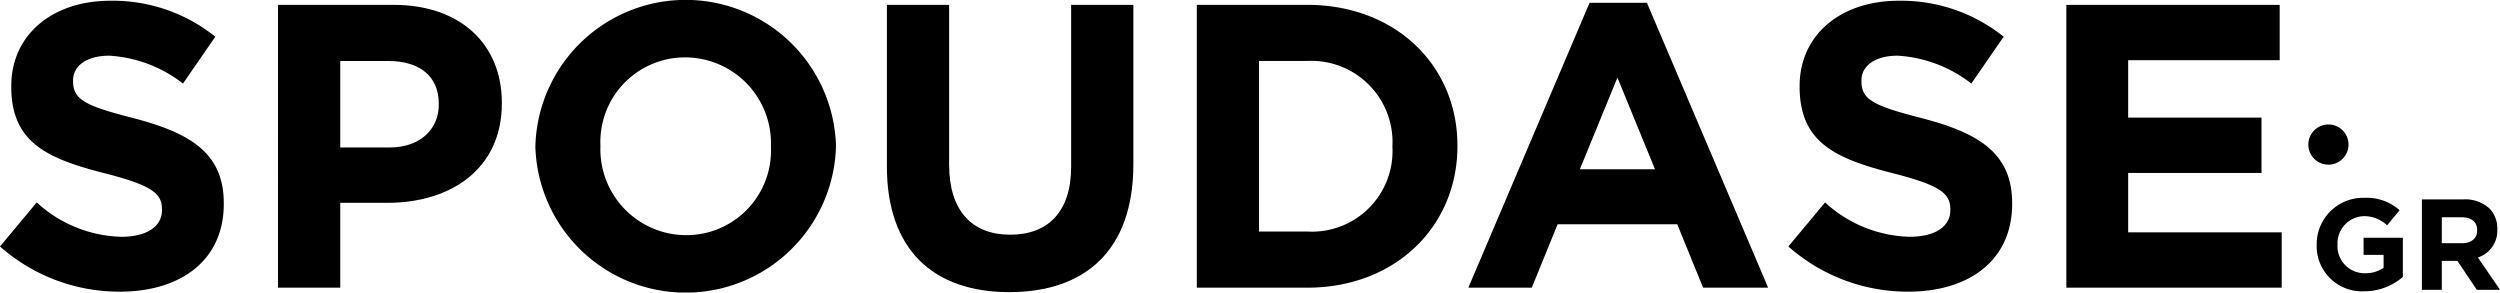 <svg xmlns="http://www.w3.org/2000/svg" width="211" height="24.69" viewBox="0 0 211 24.69">
  <g id="Group_11" data-name="Group 11" transform="translate(-137.322 -168.143)">
    <g id="Group_4" data-name="Group 4" transform="translate(137.322 168.143)">
      <path id="Path_2" data-name="Path 2" d="M137.322,189.058l3.1-3.717a10.952,10.952,0,0,0,7.127,2.9c2.148,0,3.444-.853,3.444-2.251v-.068c0-1.33-.819-2.012-4.808-3.035-4.808-1.227-7.912-2.558-7.912-7.3v-.068c0-4.331,3.478-7.2,8.355-7.2a13.818,13.818,0,0,1,8.866,3.035l-2.728,3.955a11.2,11.2,0,0,0-6.207-2.353c-2.012,0-3.069.92-3.069,2.081v.068c0,1.569,1.023,2.081,5.15,3.138,4.842,1.262,7.57,3,7.57,7.161v.068c0,4.74-3.615,7.4-8.764,7.4A15.19,15.19,0,0,1,137.322,189.058Z" transform="translate(-137.322 -168.256)"/>
      <path id="Path_3" data-name="Path 3" d="M199.545,169.229H209.3c5.695,0,9.139,3.376,9.139,8.252v.068c0,5.524-4.3,8.389-9.651,8.389H204.8V193.1h-5.252Zm9.412,12.037c2.626,0,4.16-1.569,4.16-3.615v-.068c0-2.353-1.637-3.615-4.263-3.615H204.8v7.3Z" transform="translate(-176.083 -168.82)"/>
      <path id="Path_4" data-name="Path 4" d="M257.157,180.556v-.069a12.691,12.691,0,0,1,25.371-.068v.068a12.691,12.691,0,0,1-25.371.069Zm19.881,0v-.069a7.253,7.253,0,0,0-7.23-7.5,7.139,7.139,0,0,0-7.161,7.435v.068a7.252,7.252,0,0,0,7.23,7.5A7.139,7.139,0,0,0,277.038,180.556Z" transform="translate(-211.971 -168.143)"/>
      <path id="Path_5" data-name="Path 5" d="M335.84,182.869v-13.64h5.252v13.5c0,3.888,1.943,5.9,5.149,5.9s5.149-1.944,5.149-5.729V169.229h5.252V182.7c0,7.23-4.058,10.776-10.47,10.776S335.84,189.894,335.84,182.869Z" transform="translate(-260.986 -168.82)"/>
      <path id="Path_6" data-name="Path 6" d="M405.208,169.229h9.31c7.5,0,12.686,5.149,12.686,11.867v.068c0,6.718-5.183,11.936-12.686,11.936h-9.31Zm9.31,19.131a6.8,6.8,0,0,0,7.2-7.127v-.069a6.856,6.856,0,0,0-7.2-7.2H410.46V188.36Z" transform="translate(-304.197 -168.82)"/>
      <path id="Path_7" data-name="Path 7" d="M476.216,168.775h4.843l10.231,24.042H485.8l-2.183-5.354H473.522l-2.182,5.354h-5.354Zm5.525,14.05-3.172-7.741-3.171,7.741Z" transform="translate(-342.058 -168.537)"/>
      <path id="Path_8" data-name="Path 8" d="M537.615,189.058l3.1-3.717a10.951,10.951,0,0,0,7.127,2.9c2.149,0,3.444-.853,3.444-2.251v-.068c0-1.33-.819-2.012-4.808-3.035-4.808-1.227-7.912-2.558-7.912-7.3v-.068c0-4.331,3.479-7.2,8.355-7.2a13.817,13.817,0,0,1,8.866,3.035l-2.728,3.955a11.2,11.2,0,0,0-6.206-2.353c-2.012,0-3.07.92-3.07,2.081v.068c0,1.569,1.023,2.081,5.15,3.138,4.842,1.262,7.57,3,7.57,7.161v.068c0,4.74-3.614,7.4-8.764,7.4A15.192,15.192,0,0,1,537.615,189.058Z" transform="translate(-386.678 -168.256)"/>
      <path id="Path_9" data-name="Path 9" d="M599.839,169.229h18.006V173.9H605.056v4.843H616.31v4.672H605.056v5.013h12.959V193.1H599.839Z" transform="translate(-425.439 -168.82)"/>
    </g>
    <g id="Group_5" data-name="Group 5" transform="translate(332.85 184.84)">
      <path id="Path_10" data-name="Path 10" d="M655.871,216.39v-.021a3.916,3.916,0,0,1,4-3.945,4.187,4.187,0,0,1,3,1.046l-1.057,1.275a2.808,2.808,0,0,0-1.994-.774,2.292,2.292,0,0,0-2.191,2.376v.022a2.286,2.286,0,0,0,2.31,2.419,2.681,2.681,0,0,0,1.58-.458v-1.09h-1.689v-1.449h3.313V219.1a4.953,4.953,0,0,1-3.258,1.21A3.818,3.818,0,0,1,655.871,216.39Z" transform="translate(-655.871 -212.424)"/>
      <path id="Path_11" data-name="Path 11" d="M679.42,212.771h3.487a3.042,3.042,0,0,1,2.223.773,2.394,2.394,0,0,1,.654,1.744v.022a2.368,2.368,0,0,1-1.635,2.365l1.863,2.725h-1.961l-1.635-2.441H681.1V220.4H679.42Zm3.378,3.7c.818,0,1.286-.436,1.286-1.079v-.022c0-.719-.5-1.09-1.318-1.09H681.1v2.19Z" transform="translate(-670.54 -212.64)"/>
    </g>
    <circle id="Ellipse_2" data-name="Ellipse 2" cx="1.697" cy="1.697" r="1.697" transform="translate(332.144 178.647)"/>
  </g>
</svg>
